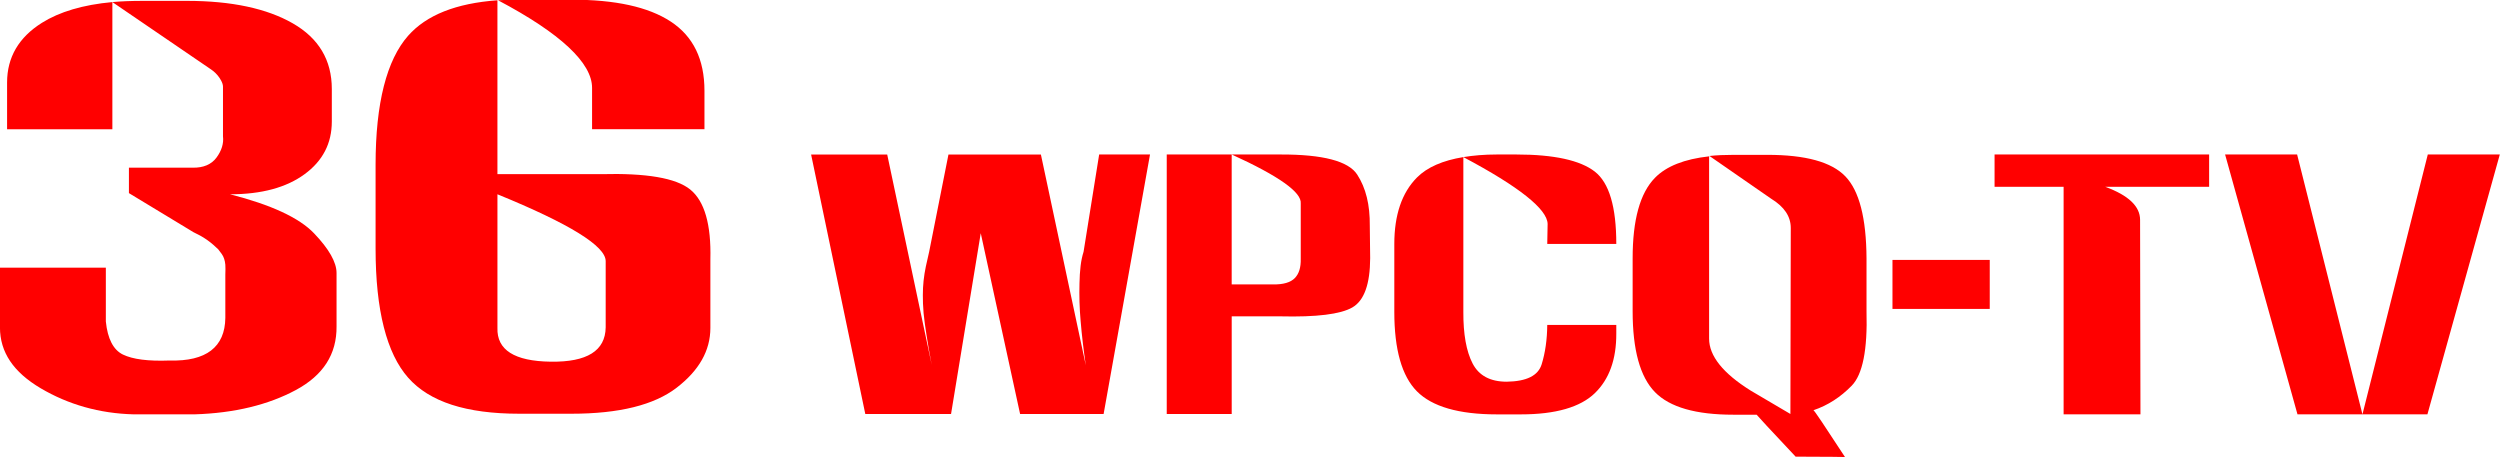 <?xml version="1.0" encoding="UTF-8" standalone="no"?>
<!-- Created with Inkscape (http://www.inkscape.org/) -->

<svg
   xmlns:dc="http://purl.org/dc/elements/1.1/"
   xmlns:cc="http://creativecommons.org/ns#"
   xmlns:rdf="http://www.w3.org/1999/02/22-rdf-syntax-ns#"
   xmlns:svg="http://www.w3.org/2000/svg"
   xmlns="http://www.w3.org/2000/svg"
   xmlns:sodipodi="http://sodipodi.sourceforge.net/DTD/sodipodi-0.dtd"
   xmlns:inkscape="http://www.inkscape.org/namespaces/inkscape"
   width="778.881"
   height="142.501"
   id="svg2"
   version="1.1"
   inkscape:version="0.48.4 r9939"
   sodipodi:docname="WOWO Radio 1190.svg">
  <defs
     id="defs4" />
  <sodipodi:namedview
     id="base"
     pagecolor="#ffffff"
     bordercolor="#666666"
     borderopacity="1.0"
     inkscape:pageopacity="0.0"
     inkscape:pageshadow="2"
     inkscape:zoom="0.35"
     inkscape:cx="862.16295"
     inkscape:cy="-269.33668"
     inkscape:document-units="px"
     inkscape:current-layer="layer1"
     showgrid="false"
     inkscape:window-width="1366"
     inkscape:window-height="706"
     inkscape:window-x="-8"
     inkscape:window-y="-8"
     inkscape:window-maximized="1"
     fit-margin-top="0"
     fit-margin-left="0"
     fit-margin-right="0"
     fit-margin-bottom="0" />
  <g
     inkscape:label="Layer 1"
     inkscape:groupmode="layer"
     id="layer1"
     transform="translate(-151.924,-514.824)">
    <g
       transform="matrix(3.701,0,0,3.701,33.484,-997.016)"
       id="layer1-4"
       inkscape:label="Layer 1">
      <g
         id="text3014"
         style="font-size:28px;font-style:normal;font-variant:normal;font-weight:normal;font-stretch:normal;text-align:start;line-height:84%;letter-spacing:0px;word-spacing:0px;writing-mode:lr-tb;text-anchor:start;fill:#ff0000;fill-opacity:1;stroke:none;font-family:Westinghouse;-inkscape-font-specification:Westinghouse">
        <path
           inkscape:connector-curvature="0"
           id="path3019"
           d="m 44,408.569 c -0.912,0 -1.734,0.028 -2.539,0.101 l 8.316,5.676 c 0.029,0.031 0.09,0.064 0.199,0.149 0.109,0.086 0.232,0.211 0.349,0.349 0.116,0.138 0.212,0.281 0.299,0.448 0.087,0.167 0.149,0.338 0.149,0.498 l 0,0.048 0,1.842 0,2.291 c 0.073,0.595 -0.112,1.204 -0.548,1.793 -0.436,0.588 -1.12,0.861 -1.992,0.847 l -5.378,0 0,2.141 5.427,3.286 c 0.363,0.174 0.753,0.372 1.145,0.648 0.392,0.276 0.685,0.55 0.946,0.797 0.116,0.145 0.219,0.282 0.299,0.398 0.08,0.116 0.156,0.254 0.199,0.398 0.043,0.145 0.085,0.288 0.1,0.498 0.014,0.21 0.014,0.498 0,0.846 l 0,3.635 c -0.029,2.454 -1.616,3.672 -4.681,3.585 -1.83,0.072 -3.12,-0.105 -3.934,-0.498 -0.813,-0.392 -1.299,-1.336 -1.444,-2.788 l 0,-4.531 -8.913,0 0,5.029 c 0,2.091 1.134,3.771 3.436,5.129 2.302,1.358 4.927,2.118 7.818,2.191 l 5.129,0 c 3.369,-0.103 6.213,-0.807 8.515,-2.042 2.302,-1.235 3.465,-3.01 3.436,-5.378 l 0,-4.481 c -2.2e-5,-0.9 -0.636,-2.022 -1.892,-3.336 -1.256,-1.315 -3.614,-2.401 -7.071,-3.287 2.658,10e-6 4.749,-0.574 6.274,-1.693 1.525,-1.118 2.29,-2.587 2.291,-4.431 l 0,-2.739 c -3.3e-5,-2.44 -1.108,-4.278 -3.286,-5.527 -2.178,-1.249 -5.152,-1.892 -8.913,-1.892 l -3.735,0 z m -2.539,0.101 c -2.478,0.226 -4.457,0.822 -5.925,1.743 -1.946,1.22 -2.938,2.894 -2.938,5.029 l 0,3.934 8.863,0 0,-10.706 z"
           style="fill:#ff0000" />
        <path
           inkscape:connector-curvature="0"
           id="path3021"
           d="m 75.719,408.47 c -0.633,0 -1.213,0.006 -1.793,0.048 5.288,2.794 7.917,5.284 7.917,7.37 l 0,3.485 9.461,0 0,-3.236 c -2.6e-5,-2.643 -0.943,-4.584 -2.838,-5.826 -1.895,-1.242 -4.676,-1.843 -8.365,-1.843 l -4.382,0 z m -1.842,0.048 c -3.489,0.254 -5.98,1.245 -7.519,2.987 -1.801,2.041 -2.739,5.671 -2.739,10.855 l 0,7.071 c 0,5.185 0.938,8.814 2.739,10.855 1.801,2.041 4.888,3.037 9.361,3.037 l 4.382,0 c 4.037,0 6.975,-0.739 8.863,-2.191 1.888,-1.452 2.838,-3.127 2.838,-5.029 l 0,-5.776 c 0.073,-2.933 -0.488,-4.895 -1.693,-5.876 -1.205,-0.98 -3.728,-1.396 -7.519,-1.295 l -8.714,0 0,-14.639 z m 0,16.332 c 6.085,2.484 9.112,4.363 9.112,5.627 l 0,5.577 c -0.029,1.975 -1.574,2.932 -4.631,2.888 -3.057,-0.041 -4.54,-0.994 -4.481,-2.838 l 0,-11.253 z"
           style="fill:#ff0000" />
        <path
           inkscape:connector-curvature="0"
           id="path3023"
           d="m 100.281,421.5 4.562,21.844 7.219,0 2.5,-15.219 3.312,15.219 7.031,0 3.906,-21.844 -4.281,0 -1.312,8.188 c -0.109,0.346 -0.195,0.732 -0.25,1.188 -0.055,0.456 -0.085,0.958 -0.094,1.469 -0.009,0.51 -0.018,1.02 0,1.562 0.018,0.542 0.048,1.083 0.094,1.594 0.1,1.203 0.246,2.447 0.438,3.75 l -3.781,-17.75 -7.781,0 -1.625,8.188 c -0.109,0.456 -0.199,0.863 -0.281,1.25 -0.082,0.387 -0.146,0.796 -0.188,1.188 -0.041,0.392 -0.062,0.786 -0.062,1.219 0,0.433 0.012,0.944 0.062,1.5 0.05,0.556 0.141,1.164 0.25,1.875 0.109,0.711 0.255,1.552 0.438,2.5 l -3.75,-17.719 -6.406,0 z"
           style="fill:#ff0000" />
        <path
           inkscape:connector-curvature="0"
           id="path3025"
           d="m 130.219,421.5 0,21.844 5.469,0 0,-8.219 4.094,0 c 3.044,0.073 5.069,-0.176 6.062,-0.75 0.993,-0.574 1.491,-1.951 1.5,-4.156 L 147.312,427.5 c 0.018,-1.75 -0.324,-3.178 -1.062,-4.312 -0.738,-1.135 -2.892,-1.696 -6.438,-1.688 l -4.125,0 c 3.974,1.814 5.904,3.186 5.812,4.125 l 0,4.656 c 0.018,0.72 -0.145,1.26 -0.5,1.625 -0.355,0.365 -0.978,0.549 -1.844,0.531 l -3.469,0 0,-10.938 -5.469,0 z"
           style="fill:#ff0000" />
        <path
           inkscape:connector-curvature="0"
           id="path3027"
           d="m 158,421.5 c -1.045,10e-6 -1.973,0.082 -2.812,0.219 4.703,2.497 7.066,4.385 7.094,5.625 l -0.031,1.688 5.812,0 c -10e-6,-3.108 -0.591,-5.146 -1.812,-6.094 -1.221,-0.948 -3.422,-1.437 -6.594,-1.438 l -1.656,0 z m -2.812,0.219 c -1.731,0.283 -3.047,0.853 -3.906,1.719 -1.276,1.285 -1.906,3.16 -1.906,5.594 l 0,5.719 c 0,3.163 0.63,5.402 1.906,6.688 1.276,1.285 3.52,1.938 6.719,1.938 l 2.031,0 c 2.935,0 5.006,-0.61 6.219,-1.781 1.212,-1.171 1.821,-2.835 1.812,-5.031 l 0,-0.719 -5.812,0 c -0.009,1.24 -0.173,2.351 -0.469,3.312 -0.296,0.962 -1.27,1.441 -2.938,1.469 -1.385,0 -2.342,-0.506 -2.875,-1.531 -0.533,-1.025 -0.79,-2.484 -0.781,-4.344 l 0,-5.719 0,-7.312 z"
           style="fill:#ff0000" />
        <path
           inkscape:connector-curvature="0"
           id="path3029"
           d="m 177.906,421.531 c -0.712,0 -1.385,0.027 -2,0.094 l 5.188,3.594 c 1.121,0.684 1.656,1.503 1.656,2.469 l -0.031,15.656 -3.344,-1.969 c -2.333,-1.458 -3.5,-2.917 -3.5,-4.375 l 0,-15.344 c -2.068,0.229 -3.6,0.825 -4.562,1.812 -1.253,1.285 -1.875,3.527 -1.875,6.781 l 0,4.438 c 0,3.254 0.622,5.527 1.875,6.812 1.253,1.285 3.467,1.906 6.594,1.906 l 1.969,0 c -0.009,0.009 1.076,1.189 3.281,3.531 2.734,0.009 4.12,0.022 4.156,0.031 -1.732,-2.652 -2.602,-3.956 -2.656,-3.938 1.221,-0.41 2.289,-1.11 3.219,-2.062 0.93,-0.952 1.341,-3.036 1.25,-6.281 l 0,-4.438 c -0.018,-3.391 -0.61,-5.689 -1.781,-6.906 -1.171,-1.217 -3.363,-1.812 -6.562,-1.812 l -2.875,0 z m -2.031,0.125 c 0.011,-10e-4 0.021,-0.03 0.031,-0.031 l -0.031,0 0,0.031 z"
           style="fill:#ff0000" />
        <path
           inkscape:connector-curvature="0"
           id="path3031"
           d="m 191.312,430.375 0,4.125 8.188,0 0,-4.125 -8.188,0 z"
           style="fill:#ff0000" />
        <path
           inkscape:connector-curvature="0"
           id="path3033"
           d="m 199.906,421.5 0,2.719 5.812,0 0,19.156 6.469,0 L 212.156,427 c -10e-6,-1.13 -0.969,-2.061 -2.938,-2.781 l 8.75,0 0,-2.719 -18.062,0 z"
           style="fill:#ff0000" />
        <path
           inkscape:connector-curvature="0"
           id="path3035"
           d="m 219.312,421.5 6.094,21.875 5.469,0 -5.5,-21.875 -6.062,0 z m 11.562,21.875 5.469,0 6.094,-21.875 -6.062,0 -5.5,21.875 z"
           style="fill:#ff0000" />
      </g>
    </g>
  </g>
</svg>
